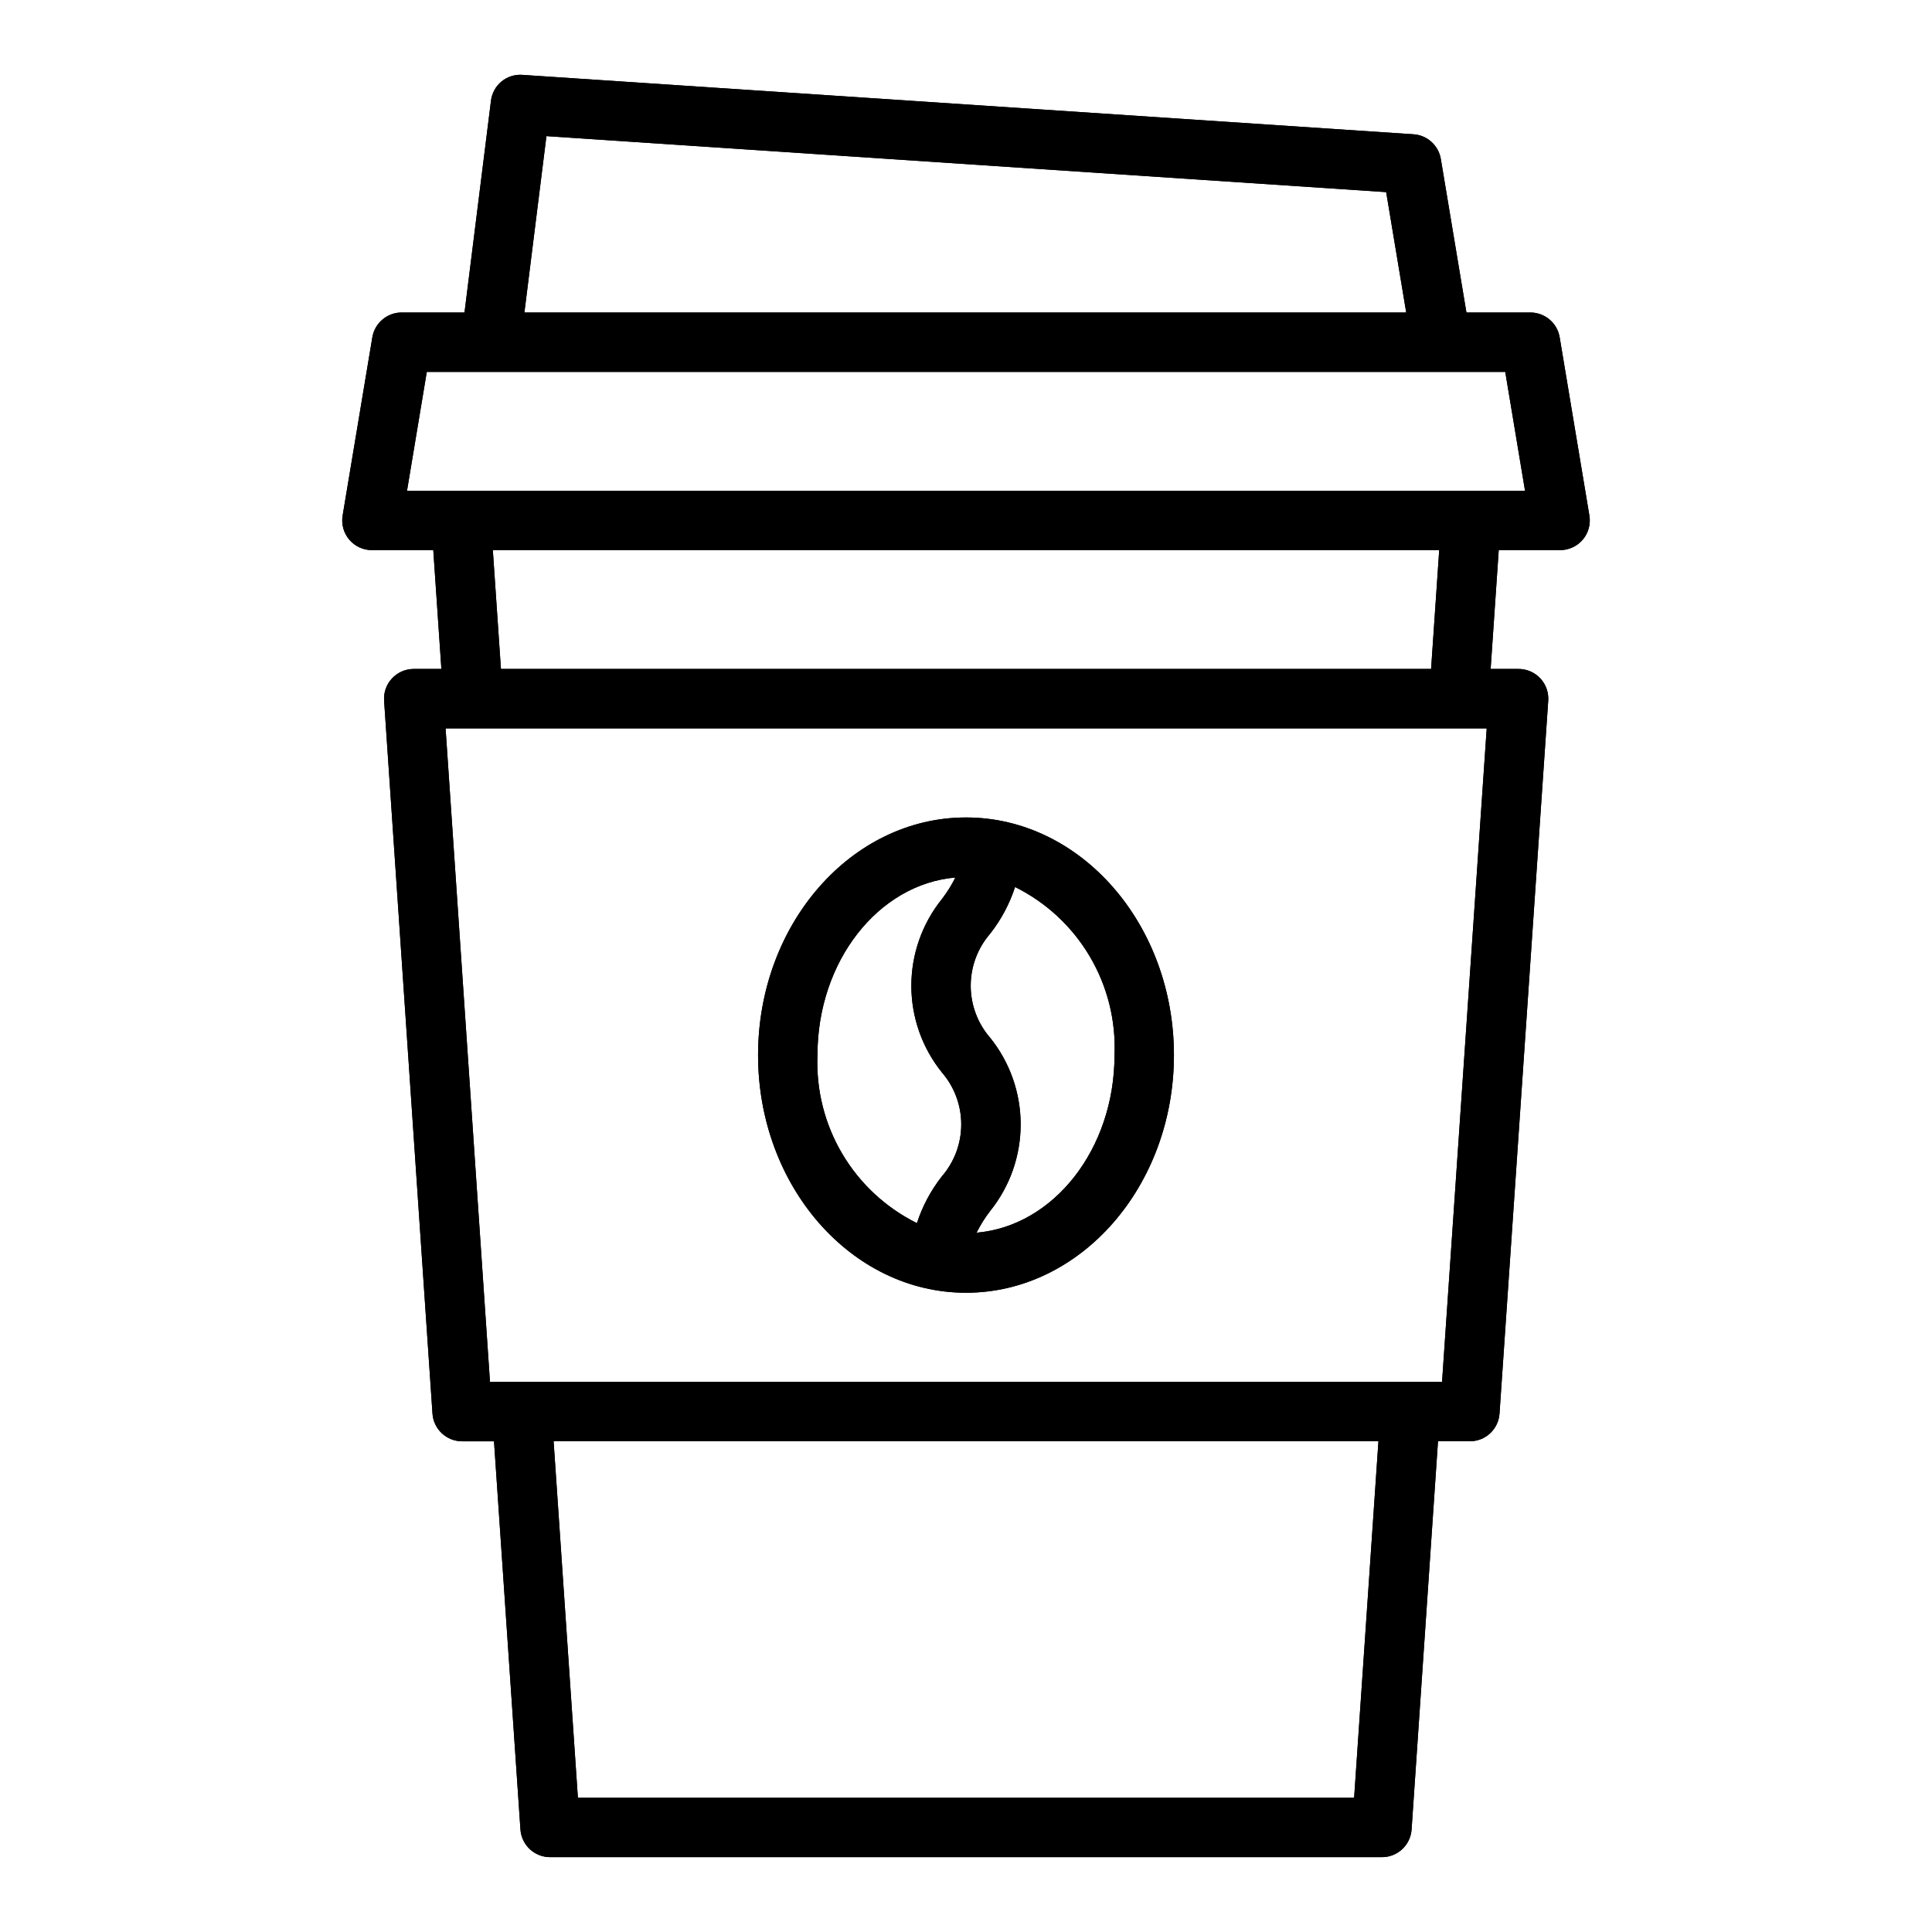 <?xml version="1.0" encoding="UTF-8"?>
<!-- Uploaded to: ICON Repo, www.svgrepo.com, Generator: ICON Repo Mixer Tools -->
<svg fill="#000000" width="800px" height="800px" version="1.1" viewBox="144 144 512 512" xmlns="http://www.w3.org/2000/svg">
 <g>
  <path d="m557.33 233.39c-0.633-3.793-3.914-6.57-7.762-6.574h-16.949l-6.777-40.645v0.004c-0.586-3.613-3.59-6.344-7.242-6.59l-236.16-15.742v-0.004c-4.168-0.301-7.836 2.727-8.328 6.875l-7.016 56.102h-16.664c-3.844 0.004-7.125 2.781-7.762 6.574l-7.871 47.23v0.004c-0.383 2.281 0.258 4.617 1.754 6.383 1.496 1.766 3.691 2.785 6.008 2.785h16.262l2.148 31.488h-7.312c-2.184-0.004-4.269 0.898-5.762 2.492-1.496 1.594-2.258 3.738-2.109 5.918l12.824 188.93v-0.004c0.277 4.141 3.723 7.356 7.871 7.344h8.43l7.008 102.87c0.281 4.137 3.727 7.344 7.871 7.336h220.42c4.148 0.008 7.59-3.199 7.871-7.336l7-102.88h8.43c4.148 0.012 7.59-3.199 7.871-7.336l12.91-188.93v0.004c0.148-2.18-0.613-4.324-2.106-5.918-1.492-1.594-3.582-2.496-5.766-2.492h-7.391l2.148-31.488h16.262c2.316 0 4.512-1.02 6.008-2.785 1.496-1.766 2.137-4.102 1.754-6.383zm-268.52-53.316 222.54 14.84 5.312 31.902h-233.69zm214.05 440.34h-205.71l-6.438-94.465h218.59zm23.301-110.21h-252.31l-11.766-173.18h275.91zm-2.906-188.93h-246.5l-2.148-31.488h250.8zm-271.39-47.23 5.242-31.488h285.8l5.242 31.488z"/>
  <path d="m400 486.59c30.387 0 55.105-28.254 55.105-62.977 0-34.723-24.719-62.977-55.105-62.977s-55.105 28.254-55.105 62.977c0 34.727 24.719 62.977 55.105 62.977zm39.359-62.977c0 24.906-16.16 45.32-36.551 47.059 1-2.023 2.199-3.941 3.582-5.731 5.238-6.508 8.094-14.613 8.094-22.969 0-8.355-2.856-16.461-8.094-22.973-3.316-3.82-5.141-8.715-5.141-13.773 0-5.062 1.824-9.953 5.141-13.777 2.914-3.707 5.152-7.898 6.613-12.383 8.23 4.078 15.105 10.457 19.781 18.367 4.68 7.906 6.965 17 6.574 26.18zm-42.18-47.059c-1 2.019-2.199 3.934-3.574 5.715-5.234 6.508-8.09 14.609-8.09 22.965 0 8.352 2.856 16.453 8.09 22.961 3.312 3.828 5.133 8.719 5.133 13.777s-1.82 9.949-5.133 13.777c-2.914 3.707-5.152 7.902-6.613 12.391-8.227-4.078-15.098-10.453-19.777-18.359-4.676-7.902-6.961-16.992-6.578-26.168 0-24.898 16.156-45.309 36.543-47.059z"/>
  <path d="m557.33 233.39c-0.633-3.793-3.914-6.57-7.762-6.574h-16.949l-6.777-40.645v0.004c-0.586-3.613-3.59-6.344-7.242-6.59l-236.16-15.742v-0.004c-4.168-0.301-7.836 2.727-8.328 6.875l-7.016 56.102h-16.664c-3.844 0.004-7.125 2.781-7.762 6.574l-7.871 47.23v0.004c-0.383 2.281 0.258 4.617 1.754 6.383 1.496 1.766 3.691 2.785 6.008 2.785h16.262l2.148 31.488h-7.312c-2.184-0.004-4.269 0.898-5.762 2.492-1.496 1.594-2.258 3.738-2.109 5.918l12.824 188.93v-0.004c0.277 4.141 3.723 7.356 7.871 7.344h8.43l7.008 102.87c0.281 4.137 3.727 7.344 7.871 7.336h220.42c4.148 0.008 7.59-3.199 7.871-7.336l7-102.88h8.43c4.148 0.012 7.59-3.199 7.871-7.336l12.91-188.93v0.004c0.148-2.18-0.613-4.324-2.106-5.918-1.492-1.594-3.582-2.496-5.766-2.492h-7.391l2.148-31.488h16.262c2.316 0 4.512-1.02 6.008-2.785 1.496-1.766 2.137-4.102 1.754-6.383zm-268.52-53.316 222.54 14.84 5.312 31.902h-233.69zm214.05 440.34h-205.71l-6.438-94.465h218.59zm23.301-110.21h-252.31l-11.766-173.18h275.91zm-2.906-188.93h-246.5l-2.148-31.488h250.8zm-271.39-47.23 5.242-31.488h285.8l5.242 31.488z"/>
  <path d="m400 486.59c30.387 0 55.105-28.254 55.105-62.977 0-34.723-24.719-62.977-55.105-62.977s-55.105 28.254-55.105 62.977c0 34.727 24.719 62.977 55.105 62.977zm39.359-62.977c0 24.906-16.16 45.32-36.551 47.059 1-2.023 2.199-3.941 3.582-5.731 5.238-6.508 8.094-14.613 8.094-22.969 0-8.355-2.856-16.461-8.094-22.973-3.316-3.82-5.141-8.715-5.141-13.773 0-5.062 1.824-9.953 5.141-13.777 2.914-3.707 5.152-7.898 6.613-12.383 8.23 4.078 15.105 10.457 19.781 18.367 4.68 7.906 6.965 17 6.574 26.18zm-42.18-47.059c-1 2.019-2.199 3.934-3.574 5.715-5.234 6.508-8.09 14.609-8.09 22.965 0 8.352 2.856 16.453 8.09 22.961 3.312 3.828 5.133 8.719 5.133 13.777s-1.82 9.949-5.133 13.777c-2.914 3.707-5.152 7.902-6.613 12.391-8.227-4.078-15.098-10.453-19.777-18.359-4.676-7.902-6.961-16.992-6.578-26.168 0-24.898 16.156-45.309 36.543-47.059z"/>
 </g>
</svg>